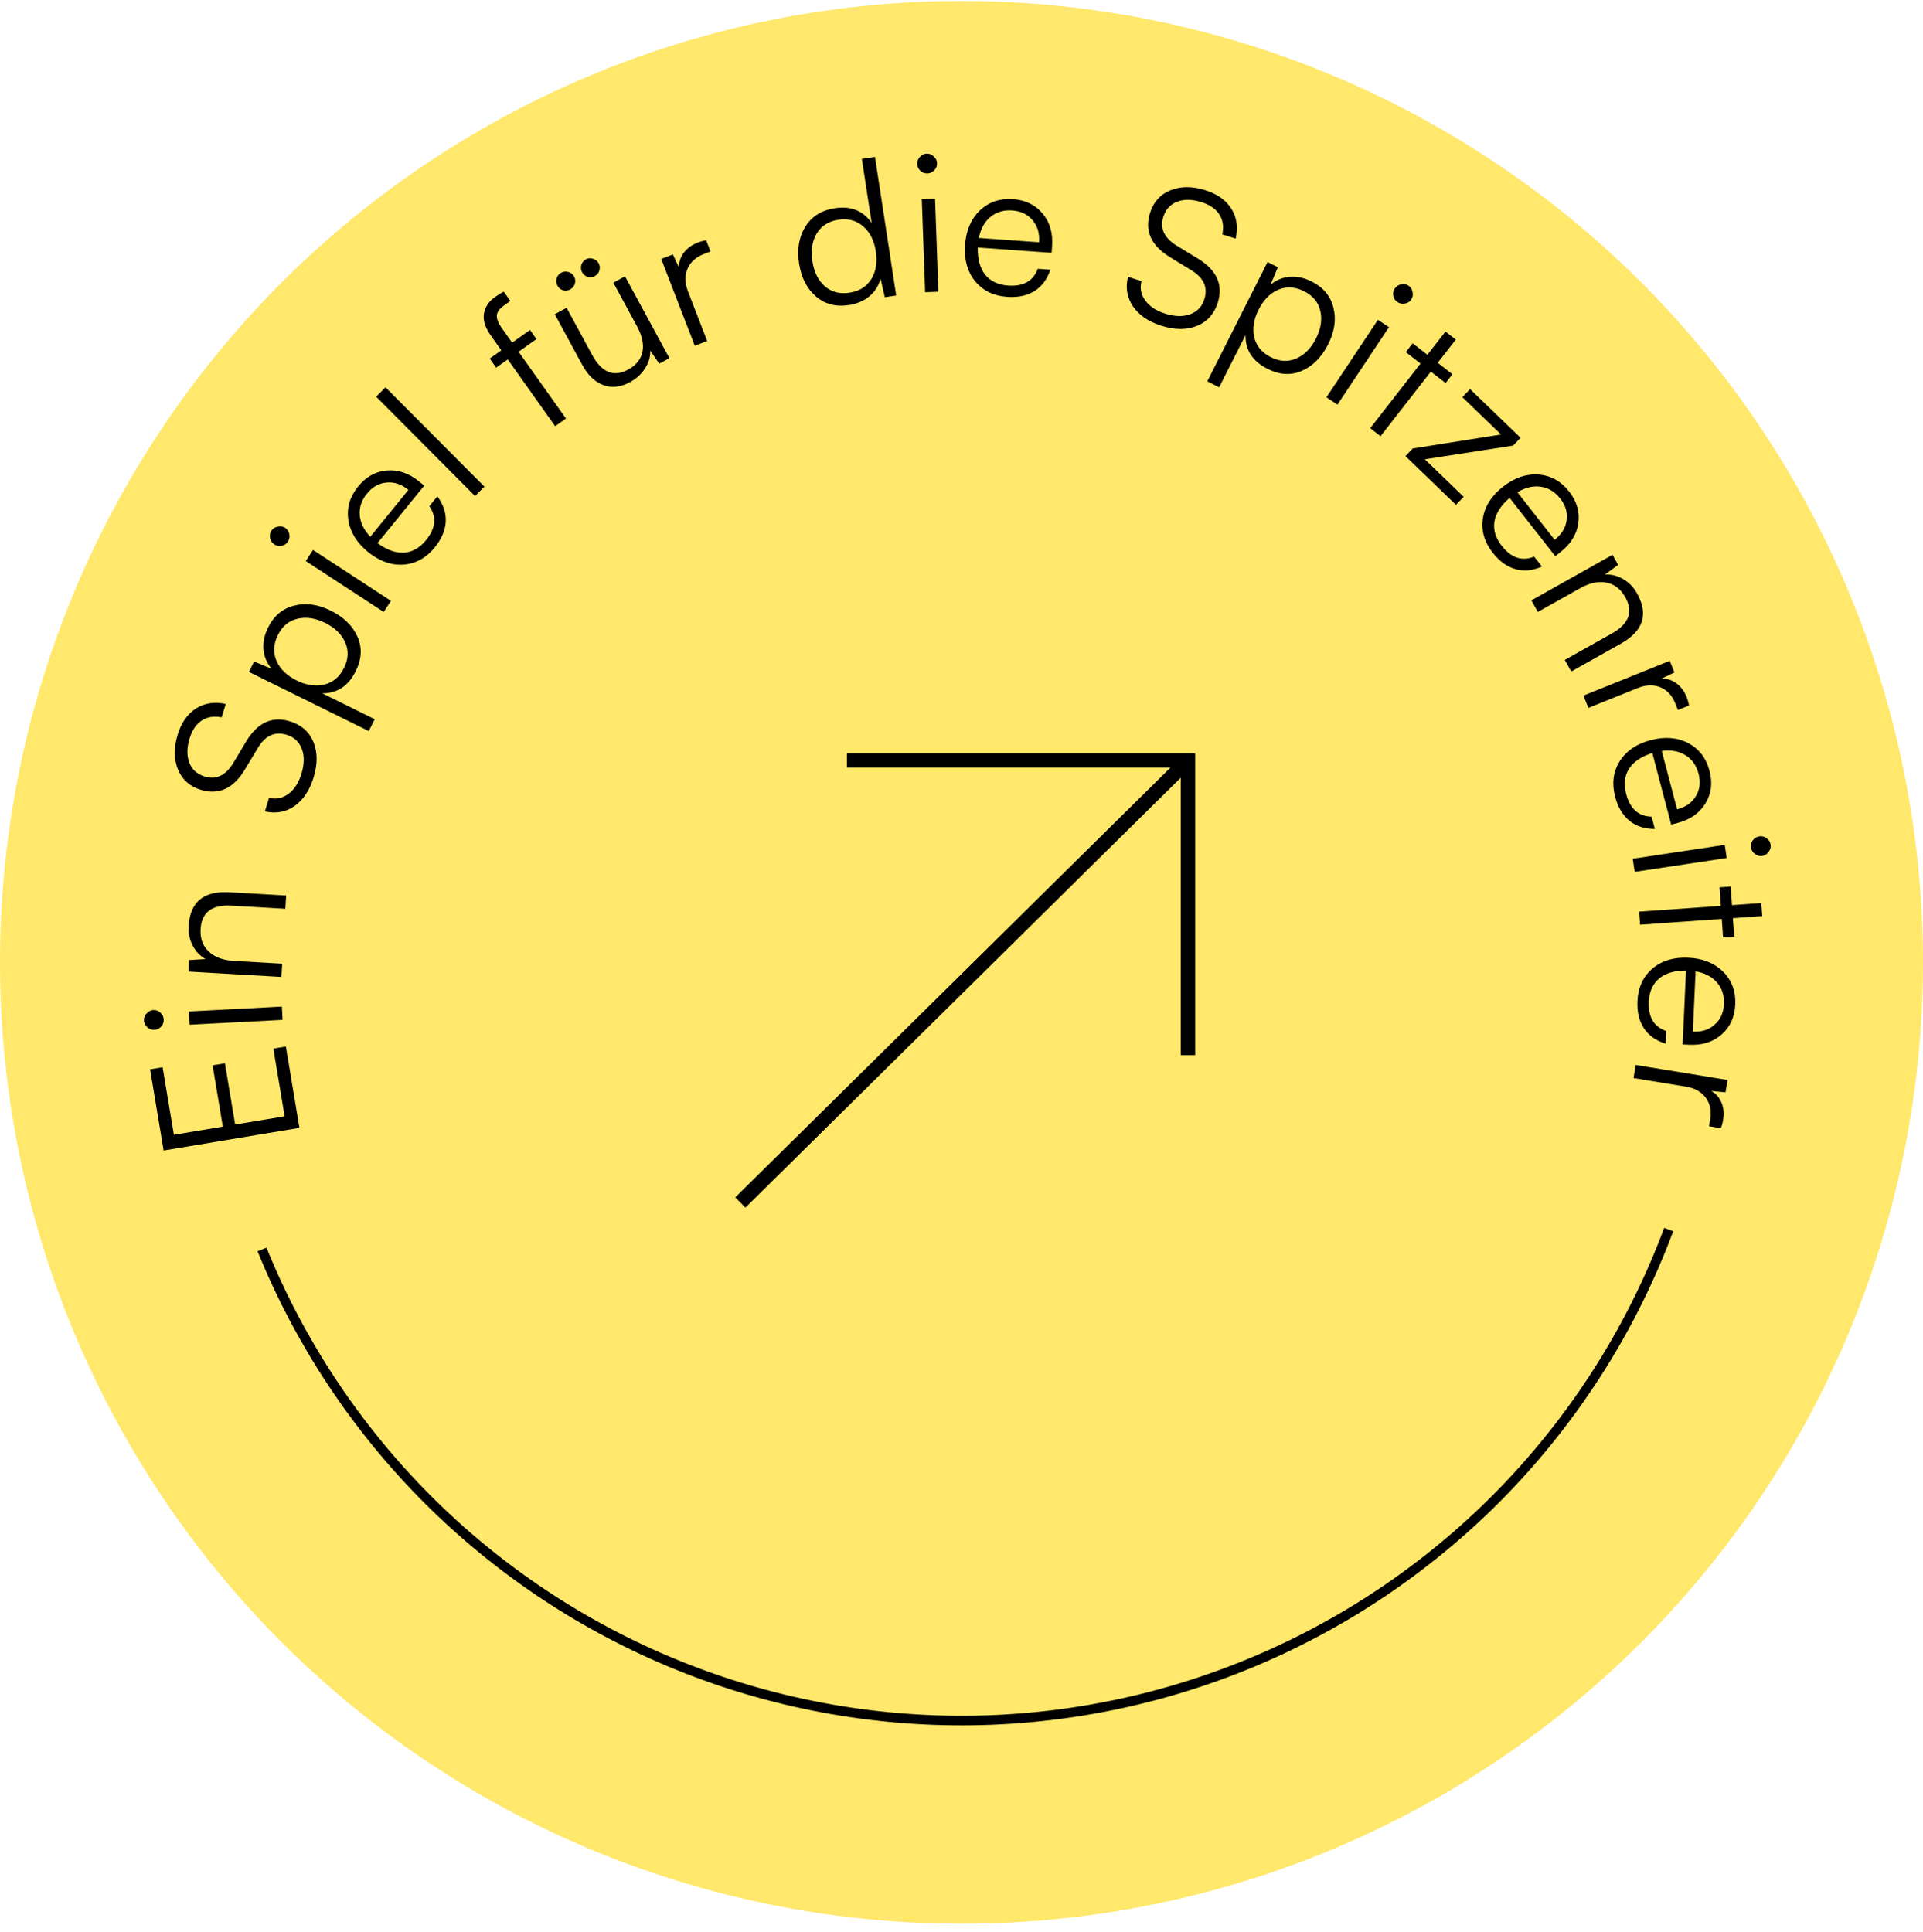 <svg width="200" height="201" viewBox="0 0 200 201" fill="none" xmlns="http://www.w3.org/2000/svg">
<circle cx="100" cy="100.102" r="100" fill="#FFE86B"/>
<path d="M29.732 108.854L31.143 117.317L17.018 119.672L15.61 111.229L16.912 111.012L18.084 118.035L23.173 117.186L22.111 110.814L23.393 110.6L24.456 116.972L29.604 116.114L28.43 109.071L29.732 108.854ZM16.692 105.341C16.902 105.53 17.015 105.764 17.029 106.044C17.044 106.324 16.956 106.569 16.767 106.779C16.578 106.989 16.343 107.101 16.064 107.116C15.784 107.13 15.539 107.043 15.329 106.854C15.106 106.665 14.987 106.431 14.972 106.151C14.957 105.872 15.052 105.627 15.254 105.416C15.443 105.192 15.677 105.073 15.957 105.059C16.236 105.044 16.481 105.138 16.692 105.341ZM29.388 106.081L19.721 106.585L19.649 105.207L29.316 104.703L29.388 106.081ZM29.349 100.239L29.27 101.617L19.606 101.06L19.675 99.862L21.364 99.759C20.77 99.404 20.323 98.924 20.024 98.32C19.713 97.701 19.577 97.038 19.618 96.333C19.762 93.83 21.172 92.656 23.847 92.81L29.758 93.151L29.678 94.528L24.068 94.205C22.031 94.088 20.962 94.901 20.862 96.645C20.806 97.617 21.088 98.394 21.709 98.978C22.33 99.561 23.193 99.884 24.298 99.948L29.349 100.239ZM20.875 82.152C19.728 81.799 18.94 81.095 18.512 80.042C18.07 78.985 18.061 77.769 18.486 76.393C18.867 75.157 19.5 74.257 20.386 73.693C21.271 73.129 22.303 72.972 23.481 73.224L23.051 74.619C22.25 74.456 21.561 74.564 20.983 74.944C20.406 75.324 19.985 75.941 19.722 76.795C19.424 77.763 19.413 78.611 19.691 79.339C19.973 80.053 20.503 80.531 21.28 80.77C22.478 81.14 23.475 80.666 24.272 79.349L25.57 77.175C26.76 75.17 28.292 74.456 30.165 75.034C31.35 75.399 32.161 76.117 32.599 77.186C33.04 78.243 33.043 79.479 32.606 80.894C32.198 82.219 31.539 83.201 30.63 83.842C29.725 84.47 28.698 84.655 27.549 84.399L27.985 82.984C28.71 83.166 29.38 83.031 29.994 82.578C30.608 82.126 31.058 81.435 31.345 80.504C31.655 79.498 31.672 78.631 31.394 77.903C31.12 77.163 30.594 76.673 29.817 76.433C28.568 76.048 27.556 76.525 26.781 77.862L25.495 79.998C24.3 82.016 22.76 82.734 20.875 82.152ZM38.354 76.046L25.892 69.889L26.424 68.813L28.243 69.556C27.733 68.932 27.453 68.251 27.401 67.512C27.35 66.773 27.508 66.032 27.874 65.291C28.482 64.06 29.388 63.295 30.591 62.997C31.788 62.682 33.056 62.854 34.395 63.516C35.745 64.183 36.674 65.088 37.18 66.231C37.681 67.355 37.621 68.545 37.001 69.8C36.233 71.354 35.071 72.126 33.515 72.116L38.966 74.809L38.354 76.046ZM30.852 70.778C31.868 71.28 32.831 71.421 33.743 71.202C34.642 70.977 35.322 70.399 35.783 69.466C36.237 68.546 36.278 67.666 35.904 66.827C35.524 65.97 34.827 65.291 33.81 64.789C32.782 64.281 31.819 64.139 30.919 64.364C30.026 64.577 29.352 65.144 28.897 66.064C28.436 66.997 28.39 67.889 28.758 68.74C29.126 69.591 29.824 70.27 30.852 70.778ZM30.09 55.566C30.148 55.843 30.101 56.099 29.947 56.333C29.794 56.567 29.579 56.714 29.302 56.772C29.025 56.83 28.77 56.782 28.535 56.629C28.301 56.476 28.155 56.261 28.097 55.984C28.028 55.7 28.07 55.44 28.223 55.206C28.376 54.972 28.597 54.829 28.885 54.778C29.169 54.709 29.428 54.751 29.663 54.904C29.897 55.058 30.039 55.278 30.09 55.566ZM39.904 63.654L31.802 58.358L32.557 57.203L40.659 62.499L39.904 63.654ZM45.211 56.945C44.319 58.041 43.233 58.636 41.954 58.73C40.683 58.813 39.458 58.375 38.279 57.416C37.11 56.465 36.427 55.36 36.231 54.101C36.044 52.831 36.384 51.664 37.25 50.598C38.075 49.585 39.075 49.032 40.25 48.939C41.415 48.838 42.53 49.221 43.595 50.088L44.123 50.517L39.264 56.49C40.218 57.198 41.134 57.53 42.011 57.487C42.886 57.426 43.651 56.991 44.308 56.185C45.317 54.943 45.433 53.766 44.655 52.651L45.488 51.627C46.116 52.482 46.406 53.362 46.357 54.268C46.308 55.173 45.926 56.066 45.211 56.945ZM40.208 50.195C39.419 50.257 38.738 50.64 38.166 51.343C37.593 52.046 37.344 52.797 37.416 53.595C37.479 54.385 37.844 55.129 38.513 55.828L42.476 50.956C41.752 50.367 40.996 50.114 40.208 50.195ZM50.383 50.62L49.405 51.593L39.117 41.263L40.095 40.289L50.383 50.62ZM50.93 37.296L52.137 36.44L51.049 34.906C50.455 34.069 50.217 33.306 50.334 32.619C50.45 31.931 50.835 31.355 51.488 30.892C51.836 30.646 52.139 30.463 52.398 30.344L53.081 31.307L52.412 31.781C51.934 32.121 51.687 32.476 51.672 32.846C51.66 33.198 51.828 33.618 52.175 34.108L53.263 35.641L55.122 34.322L55.793 35.268L53.934 36.587L58.864 43.536L57.738 44.335L52.808 37.386L51.601 38.242L50.93 37.296ZM59.786 29.528C59.7 29.788 59.539 29.981 59.305 30.108C59.07 30.235 58.821 30.264 58.556 30.196C58.296 30.109 58.103 29.948 57.976 29.714C57.849 29.479 57.82 29.23 57.888 28.965C57.969 28.694 58.126 28.495 58.361 28.368C58.595 28.24 58.848 28.217 59.119 28.297C59.39 28.378 59.589 28.535 59.716 28.77C59.843 29.004 59.867 29.257 59.786 29.528ZM62.336 28.145C62.261 28.398 62.106 28.589 61.871 28.716C61.637 28.843 61.387 28.872 61.123 28.803C60.863 28.717 60.67 28.556 60.543 28.322C60.416 28.087 60.386 27.837 60.455 27.573C60.535 27.302 60.693 27.102 60.927 26.975C61.162 26.848 61.409 26.828 61.668 26.915C61.939 26.995 62.138 27.153 62.266 27.387C62.393 27.621 62.416 27.874 62.336 28.145ZM63.791 29.403L65.005 28.745L69.62 37.254L68.565 37.826L67.625 36.471C67.658 37.09 67.481 37.701 67.096 38.305C66.722 38.902 66.201 39.382 65.533 39.744C64.548 40.278 63.618 40.381 62.742 40.052C61.866 39.724 61.142 39.032 60.57 37.977L57.699 32.685L58.93 32.018L61.59 36.923C62.582 38.751 63.828 39.258 65.328 38.444C66.149 37.999 66.644 37.389 66.816 36.614C66.98 35.827 66.789 34.929 66.242 33.921L63.791 29.403ZM73.447 25.001L73.894 26.158L73.185 26.432C72.352 26.754 71.787 27.272 71.491 27.986C71.203 28.684 71.225 29.462 71.556 30.32L73.545 35.469L72.258 35.966L68.77 26.936L69.983 26.468L70.617 27.831C70.599 27.266 70.764 26.752 71.114 26.288C71.464 25.824 71.95 25.472 72.572 25.232C72.87 25.117 73.162 25.04 73.447 25.001ZM88.301 31.73C86.93 31.94 85.778 31.637 84.844 30.823C83.91 30.008 83.331 28.869 83.107 27.406C82.879 25.917 83.095 24.643 83.756 23.584C84.415 22.512 85.436 21.87 86.82 21.658C88.494 21.402 89.773 21.915 90.657 23.195L89.637 16.533L91.001 16.324L93.207 30.736L92.021 30.918L91.583 28.982C91.364 29.757 90.967 30.378 90.391 30.844C89.814 31.31 89.118 31.605 88.301 31.73ZM88.347 30.448C89.375 30.291 90.132 29.818 90.619 29.028C91.105 28.239 91.261 27.278 91.088 26.144C90.916 25.024 90.481 24.16 89.781 23.552C89.079 22.931 88.213 22.699 87.186 22.857C86.171 23.012 85.421 23.491 84.937 24.294C84.464 25.081 84.313 26.035 84.485 27.155C84.658 28.288 85.088 29.16 85.775 29.77C86.475 30.378 87.332 30.604 88.347 30.448ZM97.163 17.714C96.97 17.921 96.734 18.029 96.454 18.039C96.174 18.049 95.931 17.958 95.724 17.765C95.517 17.573 95.408 17.336 95.398 17.057C95.388 16.777 95.48 16.533 95.672 16.326C95.864 16.106 96.1 15.991 96.38 15.981C96.66 15.971 96.904 16.069 97.111 16.275C97.332 16.467 97.447 16.703 97.457 16.983C97.467 17.263 97.369 17.506 97.163 17.714ZM96.217 30.396L95.87 20.722L97.249 20.673L97.596 30.346L96.217 30.396ZM104.734 30.877C103.324 30.776 102.213 30.229 101.402 29.235C100.604 28.242 100.259 26.988 100.368 25.472C100.475 23.969 100.988 22.776 101.907 21.892C102.838 21.01 103.989 20.618 105.359 20.715C106.663 20.808 107.689 21.31 108.44 22.219C109.191 23.115 109.518 24.247 109.42 25.617L109.372 26.296L101.691 25.747C101.66 26.934 101.914 27.875 102.452 28.568C103.005 29.249 103.8 29.627 104.838 29.701C106.434 29.815 107.464 29.234 107.93 27.957L109.246 28.051C108.907 29.056 108.353 29.799 107.584 30.278C106.814 30.758 105.864 30.957 104.734 30.877ZM107.388 22.906C106.884 22.295 106.179 21.957 105.275 21.892C104.371 21.828 103.613 22.054 103.001 22.572C102.39 23.077 101.991 23.803 101.803 24.752L108.067 25.2C108.133 24.269 107.907 23.504 107.388 22.906ZM119.61 22.137C119.972 20.994 120.682 20.212 121.739 19.792C122.799 19.359 124.016 19.36 125.388 19.796C126.621 20.187 127.516 20.827 128.073 21.718C128.63 22.608 128.778 23.641 128.516 24.817L127.125 24.375C127.294 23.576 127.192 22.886 126.816 22.305C126.441 21.724 125.828 21.299 124.976 21.029C124.01 20.722 123.163 20.705 122.433 20.977C121.716 21.253 121.234 21.779 120.988 22.554C120.609 23.749 121.075 24.75 122.385 25.557L124.549 26.873C126.544 28.08 127.245 29.617 126.652 31.485C126.277 32.667 125.553 33.473 124.48 33.901C123.419 34.334 122.184 34.327 120.773 33.879C119.451 33.46 118.474 32.793 117.841 31.879C117.22 30.968 117.043 29.94 117.309 28.793L118.719 29.241C118.532 29.965 118.662 30.636 119.109 31.253C119.557 31.871 120.244 32.327 121.172 32.621C122.176 32.94 123.043 32.963 123.773 32.691C124.515 32.423 125.009 31.901 125.255 31.126C125.651 29.881 125.183 28.865 123.851 28.079L121.726 26.775C119.718 25.564 119.013 24.018 119.61 22.137ZM125.565 39.663L131.833 27.256L132.904 27.798L132.145 29.61C132.773 29.106 133.457 28.831 134.197 28.787C134.936 28.742 135.675 28.906 136.413 29.279C137.639 29.898 138.395 30.81 138.682 32.016C138.988 33.216 138.803 34.482 138.13 35.815C137.451 37.16 136.538 38.081 135.391 38.577C134.262 39.067 133.073 38.997 131.823 38.365C130.276 37.584 129.514 36.415 129.539 34.859L126.797 40.286L125.565 39.663ZM130.9 32.208C130.389 33.219 130.239 34.182 130.45 35.095C130.667 35.996 131.239 36.681 132.168 37.15C133.084 37.613 133.963 37.662 134.806 37.295C135.666 36.923 136.352 36.231 136.863 35.22C137.379 34.196 137.53 33.234 137.313 32.333C137.108 31.437 136.547 30.758 135.63 30.295C134.702 29.826 133.811 29.772 132.957 30.132C132.103 30.492 131.417 31.184 130.9 32.208ZM146.114 31.575C145.837 31.631 145.582 31.582 145.349 31.427C145.115 31.272 144.971 31.055 144.915 30.778C144.859 30.501 144.909 30.246 145.064 30.012C145.219 29.779 145.435 29.635 145.712 29.579C145.997 29.512 146.256 29.556 146.489 29.711C146.722 29.866 146.863 30.088 146.912 30.376C146.978 30.661 146.934 30.92 146.779 31.153C146.624 31.386 146.403 31.527 146.114 31.575ZM137.951 41.327L143.31 33.265L144.459 34.029L139.1 42.09L137.951 41.327ZM143.582 45.375L142.509 44.539L147.743 37.816L146.212 36.625L146.925 35.709L148.456 36.901L150.335 34.487L151.409 35.322L149.529 37.737L151.06 38.928L150.347 39.844L148.816 38.652L143.582 45.375ZM151.425 52.511L146.171 47.444L146.934 46.652L156.116 45.198L152.085 41.311L152.89 40.476L158.145 45.543L157.367 46.35L148.185 47.775L152.23 51.676L151.425 52.511ZM155.245 57.487C154.374 56.374 154.034 55.184 154.225 53.916C154.425 52.658 155.124 51.56 156.32 50.623C157.506 49.693 158.734 49.272 160.006 49.36C161.286 49.458 162.349 50.048 163.196 51.129C164.002 52.157 164.32 53.255 164.15 54.421C163.991 55.579 163.371 56.582 162.29 57.429L161.755 57.849L157.005 51.788C156.104 52.562 155.577 53.382 155.425 54.246C155.291 55.113 155.545 55.956 156.187 56.775C157.174 58.034 158.296 58.408 159.555 57.895L160.369 58.934C159.397 59.358 158.474 59.445 157.602 59.197C156.73 58.949 155.945 58.379 155.245 57.487ZM162.935 54.103C163.049 53.319 162.827 52.57 162.267 51.856C161.708 51.143 161.031 50.733 160.237 50.627C159.453 50.513 158.646 50.705 157.817 51.203L161.69 56.146C162.425 55.57 162.84 54.889 162.935 54.103ZM159.943 63.653L159.267 62.45L167.708 57.711L168.295 58.757L166.928 59.754C167.62 59.733 168.255 59.897 168.832 60.245C169.428 60.599 169.899 61.083 170.245 61.7C171.472 63.885 170.917 65.634 168.58 66.946L163.418 69.844L162.743 68.641L167.643 65.89C169.422 64.891 169.884 63.63 169.029 62.107C168.553 61.258 167.896 60.755 167.058 60.599C166.221 60.442 165.32 60.634 164.355 61.176L159.943 63.653ZM175.663 73.385L174.513 73.849L174.229 73.144C173.895 72.315 173.369 71.758 172.65 71.472C171.949 71.194 171.172 71.227 170.318 71.571L165.198 73.633L164.682 72.353L173.662 68.737L174.147 69.942L172.793 70.596C173.358 70.57 173.874 70.728 174.343 71.071C174.812 71.414 175.171 71.895 175.42 72.513C175.539 72.81 175.62 73.101 175.663 73.385ZM167.977 82.864C167.618 81.497 167.777 80.269 168.455 79.18C169.137 78.105 170.213 77.373 171.683 76.986C173.14 76.603 174.435 76.703 175.568 77.287C176.704 77.885 177.447 78.847 177.796 80.175C178.129 81.439 177.986 82.573 177.368 83.576C176.763 84.577 175.796 85.252 174.468 85.601L173.811 85.774L171.85 78.328C170.716 78.682 169.908 79.225 169.426 79.959C168.959 80.702 168.859 81.577 169.124 82.582C169.531 84.13 170.414 84.918 171.773 84.946L172.109 86.222C171.048 86.226 170.166 85.941 169.464 85.368C168.761 84.794 168.266 83.96 167.977 82.864ZM176.379 82.803C176.794 82.128 176.886 81.352 176.655 80.476C176.425 79.599 175.965 78.954 175.278 78.543C174.603 78.127 173.786 77.984 172.828 78.112L174.426 84.185C175.329 83.948 175.98 83.487 176.379 82.803ZM182.517 88.825C182.289 88.657 182.154 88.435 182.113 88.158C182.071 87.881 182.134 87.629 182.302 87.401C182.47 87.174 182.692 87.039 182.969 86.997C183.246 86.956 183.498 87.019 183.726 87.187C183.967 87.353 184.108 87.574 184.15 87.851C184.191 88.128 184.122 88.381 183.941 88.611C183.775 88.851 183.553 88.993 183.276 89.034C182.999 89.076 182.746 89.006 182.517 88.825ZM169.809 89.325L179.381 87.882L179.587 89.247L170.015 90.689L169.809 89.325ZM170.573 96.185L170.477 94.828L178.976 94.23L178.84 92.295L179.997 92.213L180.133 94.149L183.186 93.934L183.281 95.291L180.229 95.505L180.365 97.441L179.208 97.522L179.072 95.587L170.573 96.185ZM170.301 104.122C170.366 102.71 170.885 101.586 171.858 100.75C172.83 99.927 174.075 99.55 175.594 99.62C177.099 99.689 178.304 100.172 179.211 101.068C180.117 101.977 180.538 103.117 180.475 104.489C180.415 105.795 179.94 106.834 179.05 107.607C178.174 108.381 177.05 108.736 175.678 108.673L174.999 108.642L175.352 100.95C174.164 100.949 173.231 101.226 172.551 101.782C171.884 102.352 171.527 103.157 171.479 104.196C171.406 105.794 172.013 106.81 173.301 107.243L173.24 108.561C172.227 108.248 171.471 107.712 170.972 106.955C170.473 106.198 170.249 105.254 170.301 104.122ZM178.337 106.573C178.935 106.054 179.255 105.341 179.296 104.435C179.338 103.529 179.092 102.777 178.559 102.179C178.039 101.581 177.303 101.2 176.349 101.036L176.061 107.31C176.993 107.352 177.752 107.107 178.337 106.573ZM178.971 117.35L177.747 117.15L177.87 116.4C178.014 115.518 177.853 114.769 177.387 114.152C176.931 113.551 176.249 113.176 175.341 113.027L169.894 112.136L170.117 110.774L179.67 112.337L179.46 113.62L177.963 113.476C178.46 113.747 178.819 114.15 179.042 114.686C179.265 115.223 179.323 115.82 179.215 116.478C179.163 116.794 179.082 117.084 178.971 117.35Z" fill="black"/>
<path d="M77 125.078L123.552 79.102" stroke="black" stroke-width="1.5"/>
<path d="M88.084 79.102H123.552V109.752" stroke="black" stroke-width="1.5"/>
<path d="M173.55 127.898C169.882 137.735 164.277 146.736 157.068 154.368C149.859 162.001 141.192 168.11 131.58 172.333C121.969 176.557 111.608 178.81 101.11 178.958C90.612 179.106 80.192 177.148 70.464 173.198C60.737 169.248 51.901 163.386 44.479 155.961C37.057 148.536 31.2 139.697 27.254 129.968" stroke="black"/>
</svg>

